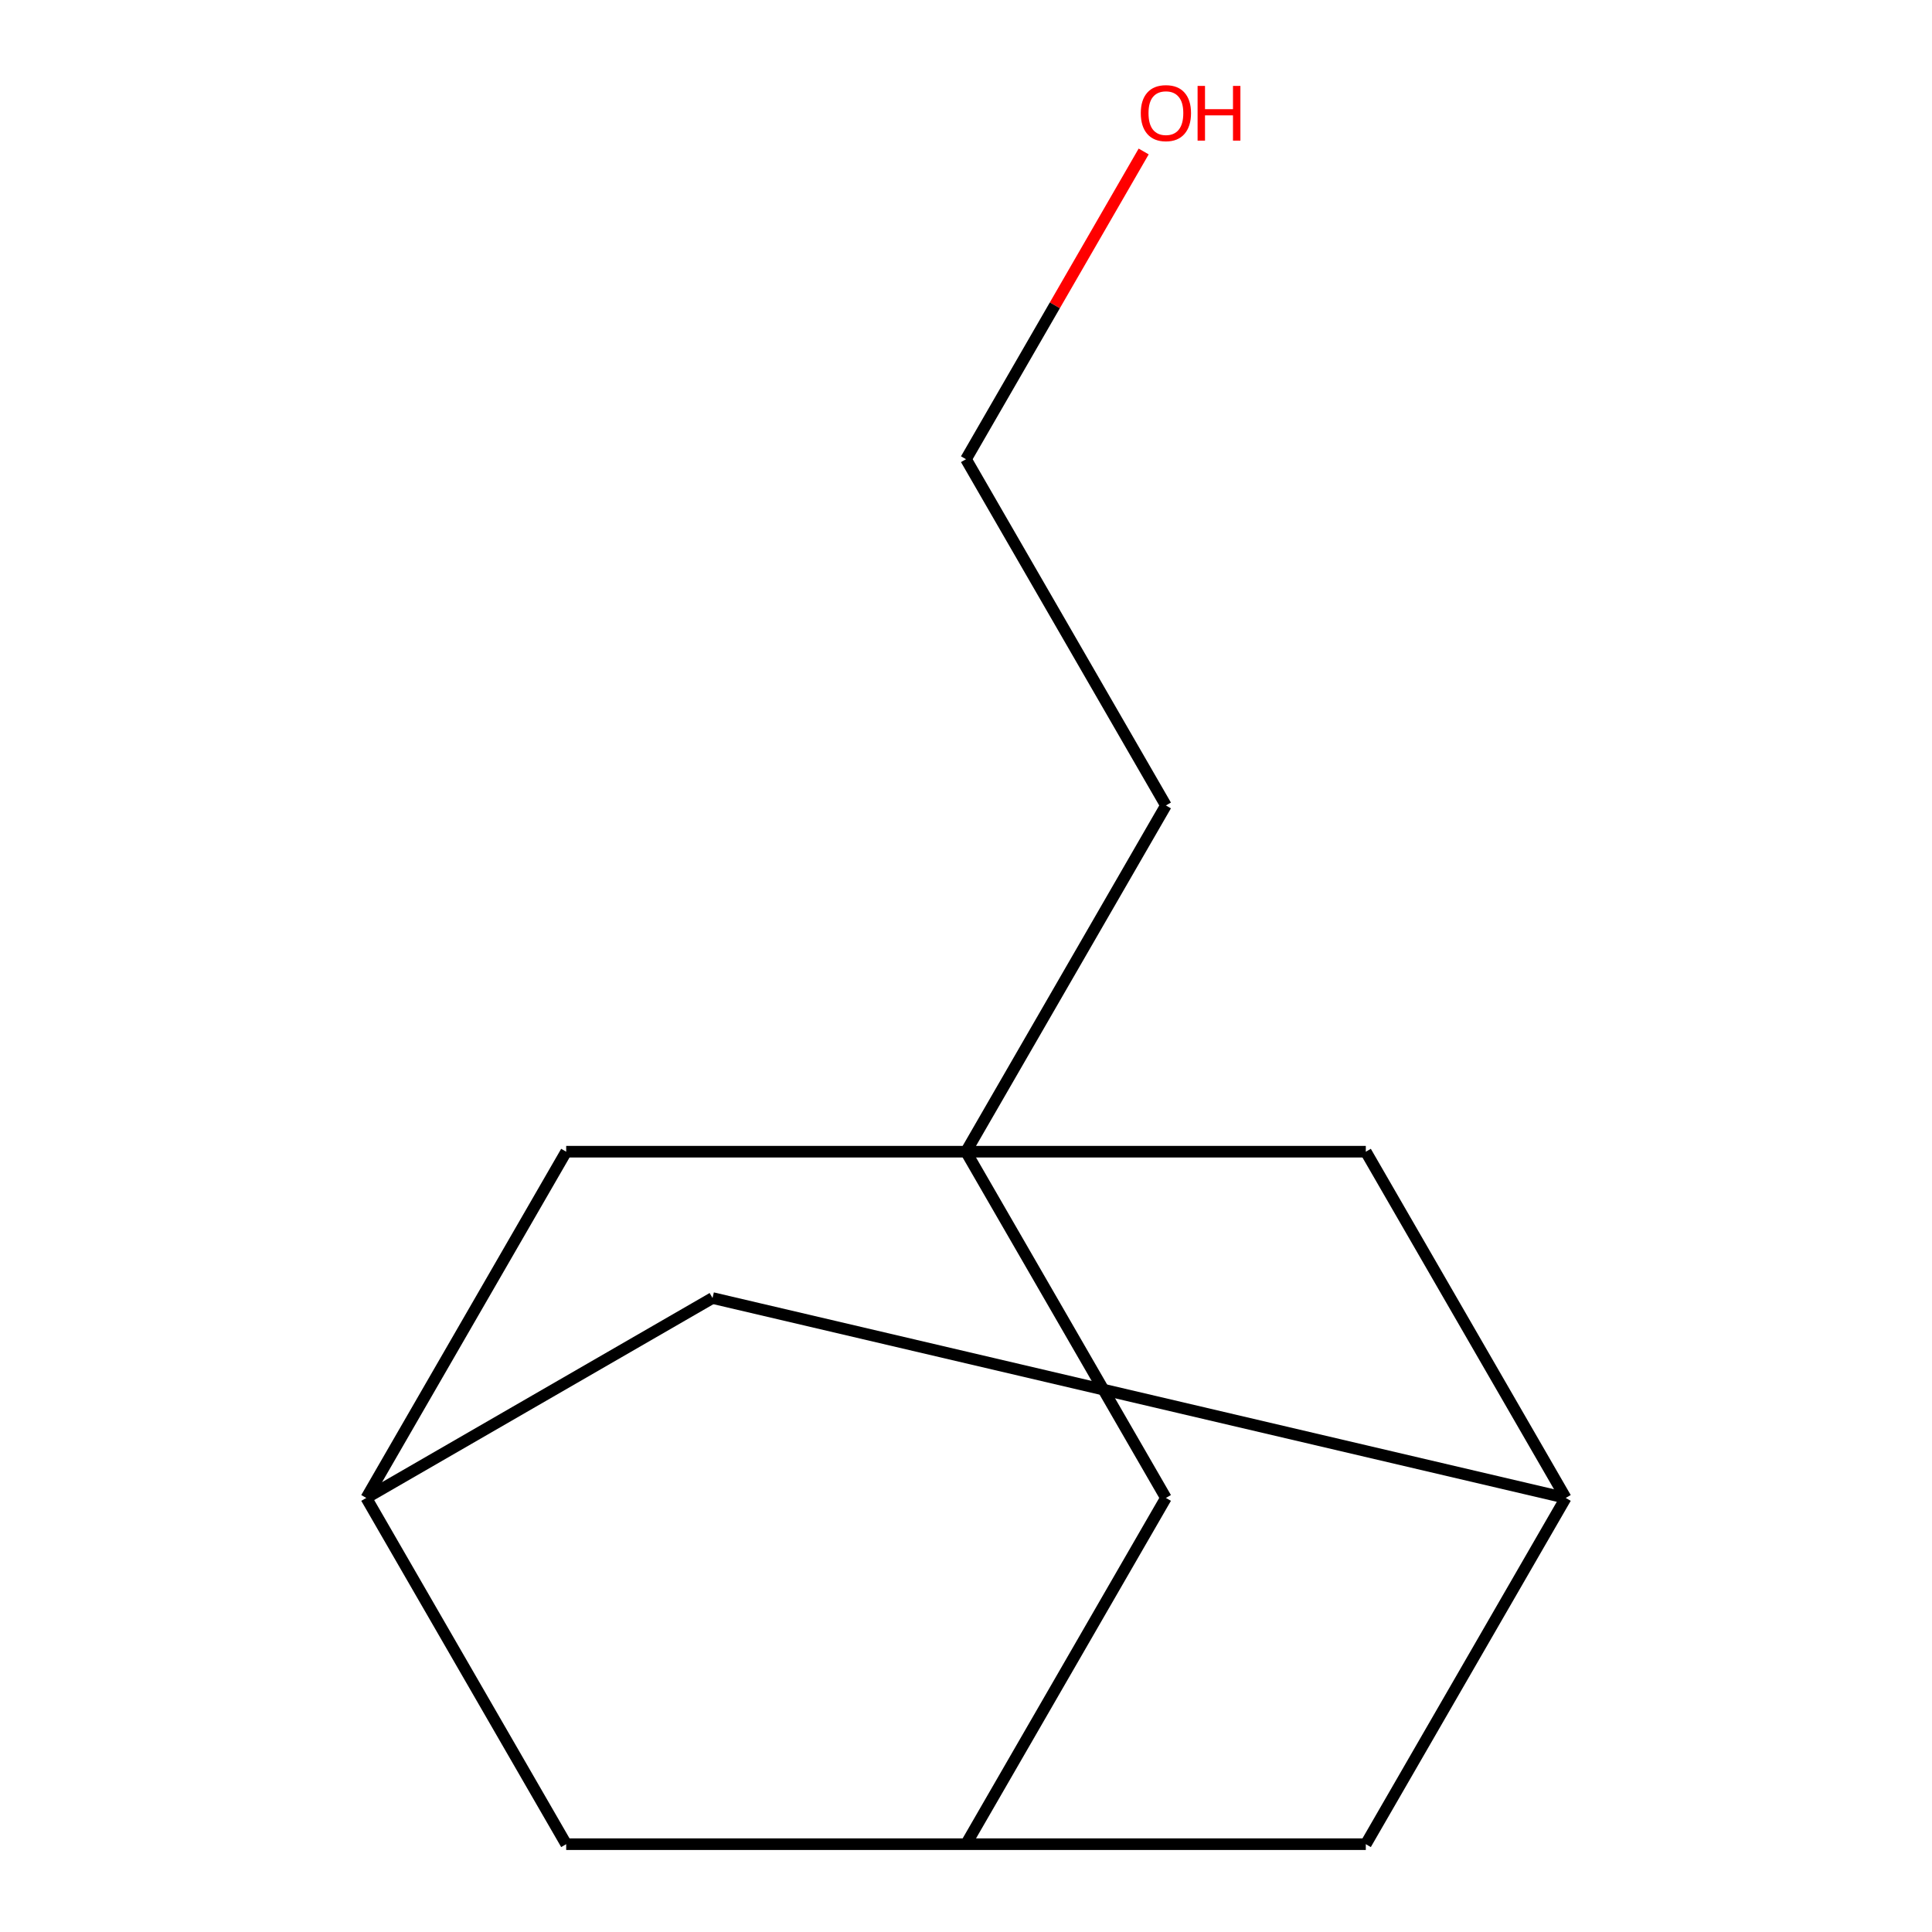 <?xml version='1.0' encoding='iso-8859-1'?>
<svg version='1.1' baseProfile='full'
              xmlns='http://www.w3.org/2000/svg'
                      xmlns:rdkit='http://www.rdkit.org/xml'
                      xmlns:xlink='http://www.w3.org/1999/xlink'
                  xml:space='preserve'
width='1000px' height='1000px' viewBox='0 0 1000 1000'>
<!-- END OF HEADER -->
<rect style='opacity:1.0;fill:#FFFFFF;stroke:none' width='1000' height='1000' x='0' y='0'> </rect>
<path class='bond-3' d='M 500,596.115 L 603.47,775.33' style='fill:none;fill-rule:evenodd;stroke:#000000;stroke-width:6px;stroke-linecap:butt;stroke-linejoin:miter;stroke-opacity:1' />
<path class='bond-4' d='M 500,596.115 L 293.06,596.115' style='fill:none;fill-rule:evenodd;stroke:#000000;stroke-width:6px;stroke-linecap:butt;stroke-linejoin:miter;stroke-opacity:1' />
<path class='bond-5' d='M 500,596.115 L 706.94,596.115' style='fill:none;fill-rule:evenodd;stroke:#000000;stroke-width:6px;stroke-linecap:butt;stroke-linejoin:miter;stroke-opacity:1' />
<path class='bond-9' d='M 500,596.115 L 603.47,416.9' style='fill:none;fill-rule:evenodd;stroke:#000000;stroke-width:6px;stroke-linecap:butt;stroke-linejoin:miter;stroke-opacity:1' />
<path class='bond-0' d='M 500,954.545 L 603.47,775.33' style='fill:none;fill-rule:evenodd;stroke:#000000;stroke-width:6px;stroke-linecap:butt;stroke-linejoin:miter;stroke-opacity:1' />
<path class='bond-13' d='M 500,954.545 L 706.94,954.545' style='fill:none;fill-rule:evenodd;stroke:#000000;stroke-width:6px;stroke-linecap:butt;stroke-linejoin:miter;stroke-opacity:1' />
<path class='bond-14' d='M 500,954.545 L 293.06,954.545' style='fill:none;fill-rule:evenodd;stroke:#000000;stroke-width:6px;stroke-linecap:butt;stroke-linejoin:miter;stroke-opacity:1' />
<path class='bond-1' d='M 810.41,775.33 L 706.94,596.115' style='fill:none;fill-rule:evenodd;stroke:#000000;stroke-width:6px;stroke-linecap:butt;stroke-linejoin:miter;stroke-opacity:1' />
<path class='bond-7' d='M 810.41,775.33 L 706.94,954.545' style='fill:none;fill-rule:evenodd;stroke:#000000;stroke-width:6px;stroke-linecap:butt;stroke-linejoin:miter;stroke-opacity:1' />
<path class='bond-8' d='M 810.41,775.33 L 368.805,671.861' style='fill:none;fill-rule:evenodd;stroke:#000000;stroke-width:6px;stroke-linecap:butt;stroke-linejoin:miter;stroke-opacity:1' />
<path class='bond-2' d='M 189.59,775.33 L 293.06,596.115' style='fill:none;fill-rule:evenodd;stroke:#000000;stroke-width:6px;stroke-linecap:butt;stroke-linejoin:miter;stroke-opacity:1' />
<path class='bond-6' d='M 189.59,775.33 L 293.06,954.545' style='fill:none;fill-rule:evenodd;stroke:#000000;stroke-width:6px;stroke-linecap:butt;stroke-linejoin:miter;stroke-opacity:1' />
<path class='bond-12' d='M 189.59,775.33 L 368.805,671.861' style='fill:none;fill-rule:evenodd;stroke:#000000;stroke-width:6px;stroke-linecap:butt;stroke-linejoin:miter;stroke-opacity:1' />
<path class='bond-11' d='M 603.47,416.9 L 500,237.685' style='fill:none;fill-rule:evenodd;stroke:#000000;stroke-width:6px;stroke-linecap:butt;stroke-linejoin:miter;stroke-opacity:1' />
<path class='bond-10' d='M 591.961,78.404 L 545.981,158.044' style='fill:none;fill-rule:evenodd;stroke:#FF0000;stroke-width:6px;stroke-linecap:butt;stroke-linejoin:miter;stroke-opacity:1' />
<path class='bond-10' d='M 545.981,158.044 L 500,237.685' style='fill:none;fill-rule:evenodd;stroke:#000000;stroke-width:6px;stroke-linecap:butt;stroke-linejoin:miter;stroke-opacity:1' />
<path  class='atom-11' d='M 590.47 58.55
Q 590.47 51.75, 593.83 47.95
Q 597.19 44.15, 603.47 44.15
Q 609.75 44.15, 613.11 47.95
Q 616.47 51.75, 616.47 58.55
Q 616.47 65.43, 613.07 69.35
Q 609.67 73.23, 603.47 73.23
Q 597.23 73.23, 593.83 69.35
Q 590.47 65.47, 590.47 58.55
M 603.47 70.03
Q 607.79 70.03, 610.11 67.15
Q 612.47 64.23, 612.47 58.55
Q 612.47 52.99, 610.11 50.19
Q 607.79 47.35, 603.47 47.35
Q 599.15 47.35, 596.79 50.15
Q 594.47 52.95, 594.47 58.55
Q 594.47 64.27, 596.79 67.15
Q 599.15 70.03, 603.47 70.03
' fill='#FF0000'/>
<path  class='atom-11' d='M 619.87 44.47
L 623.71 44.47
L 623.71 56.51
L 638.19 56.51
L 638.19 44.47
L 642.03 44.47
L 642.03 72.79
L 638.19 72.79
L 638.19 59.71
L 623.71 59.71
L 623.71 72.79
L 619.87 72.79
L 619.87 44.47
' fill='#FF0000'/>
</svg>
